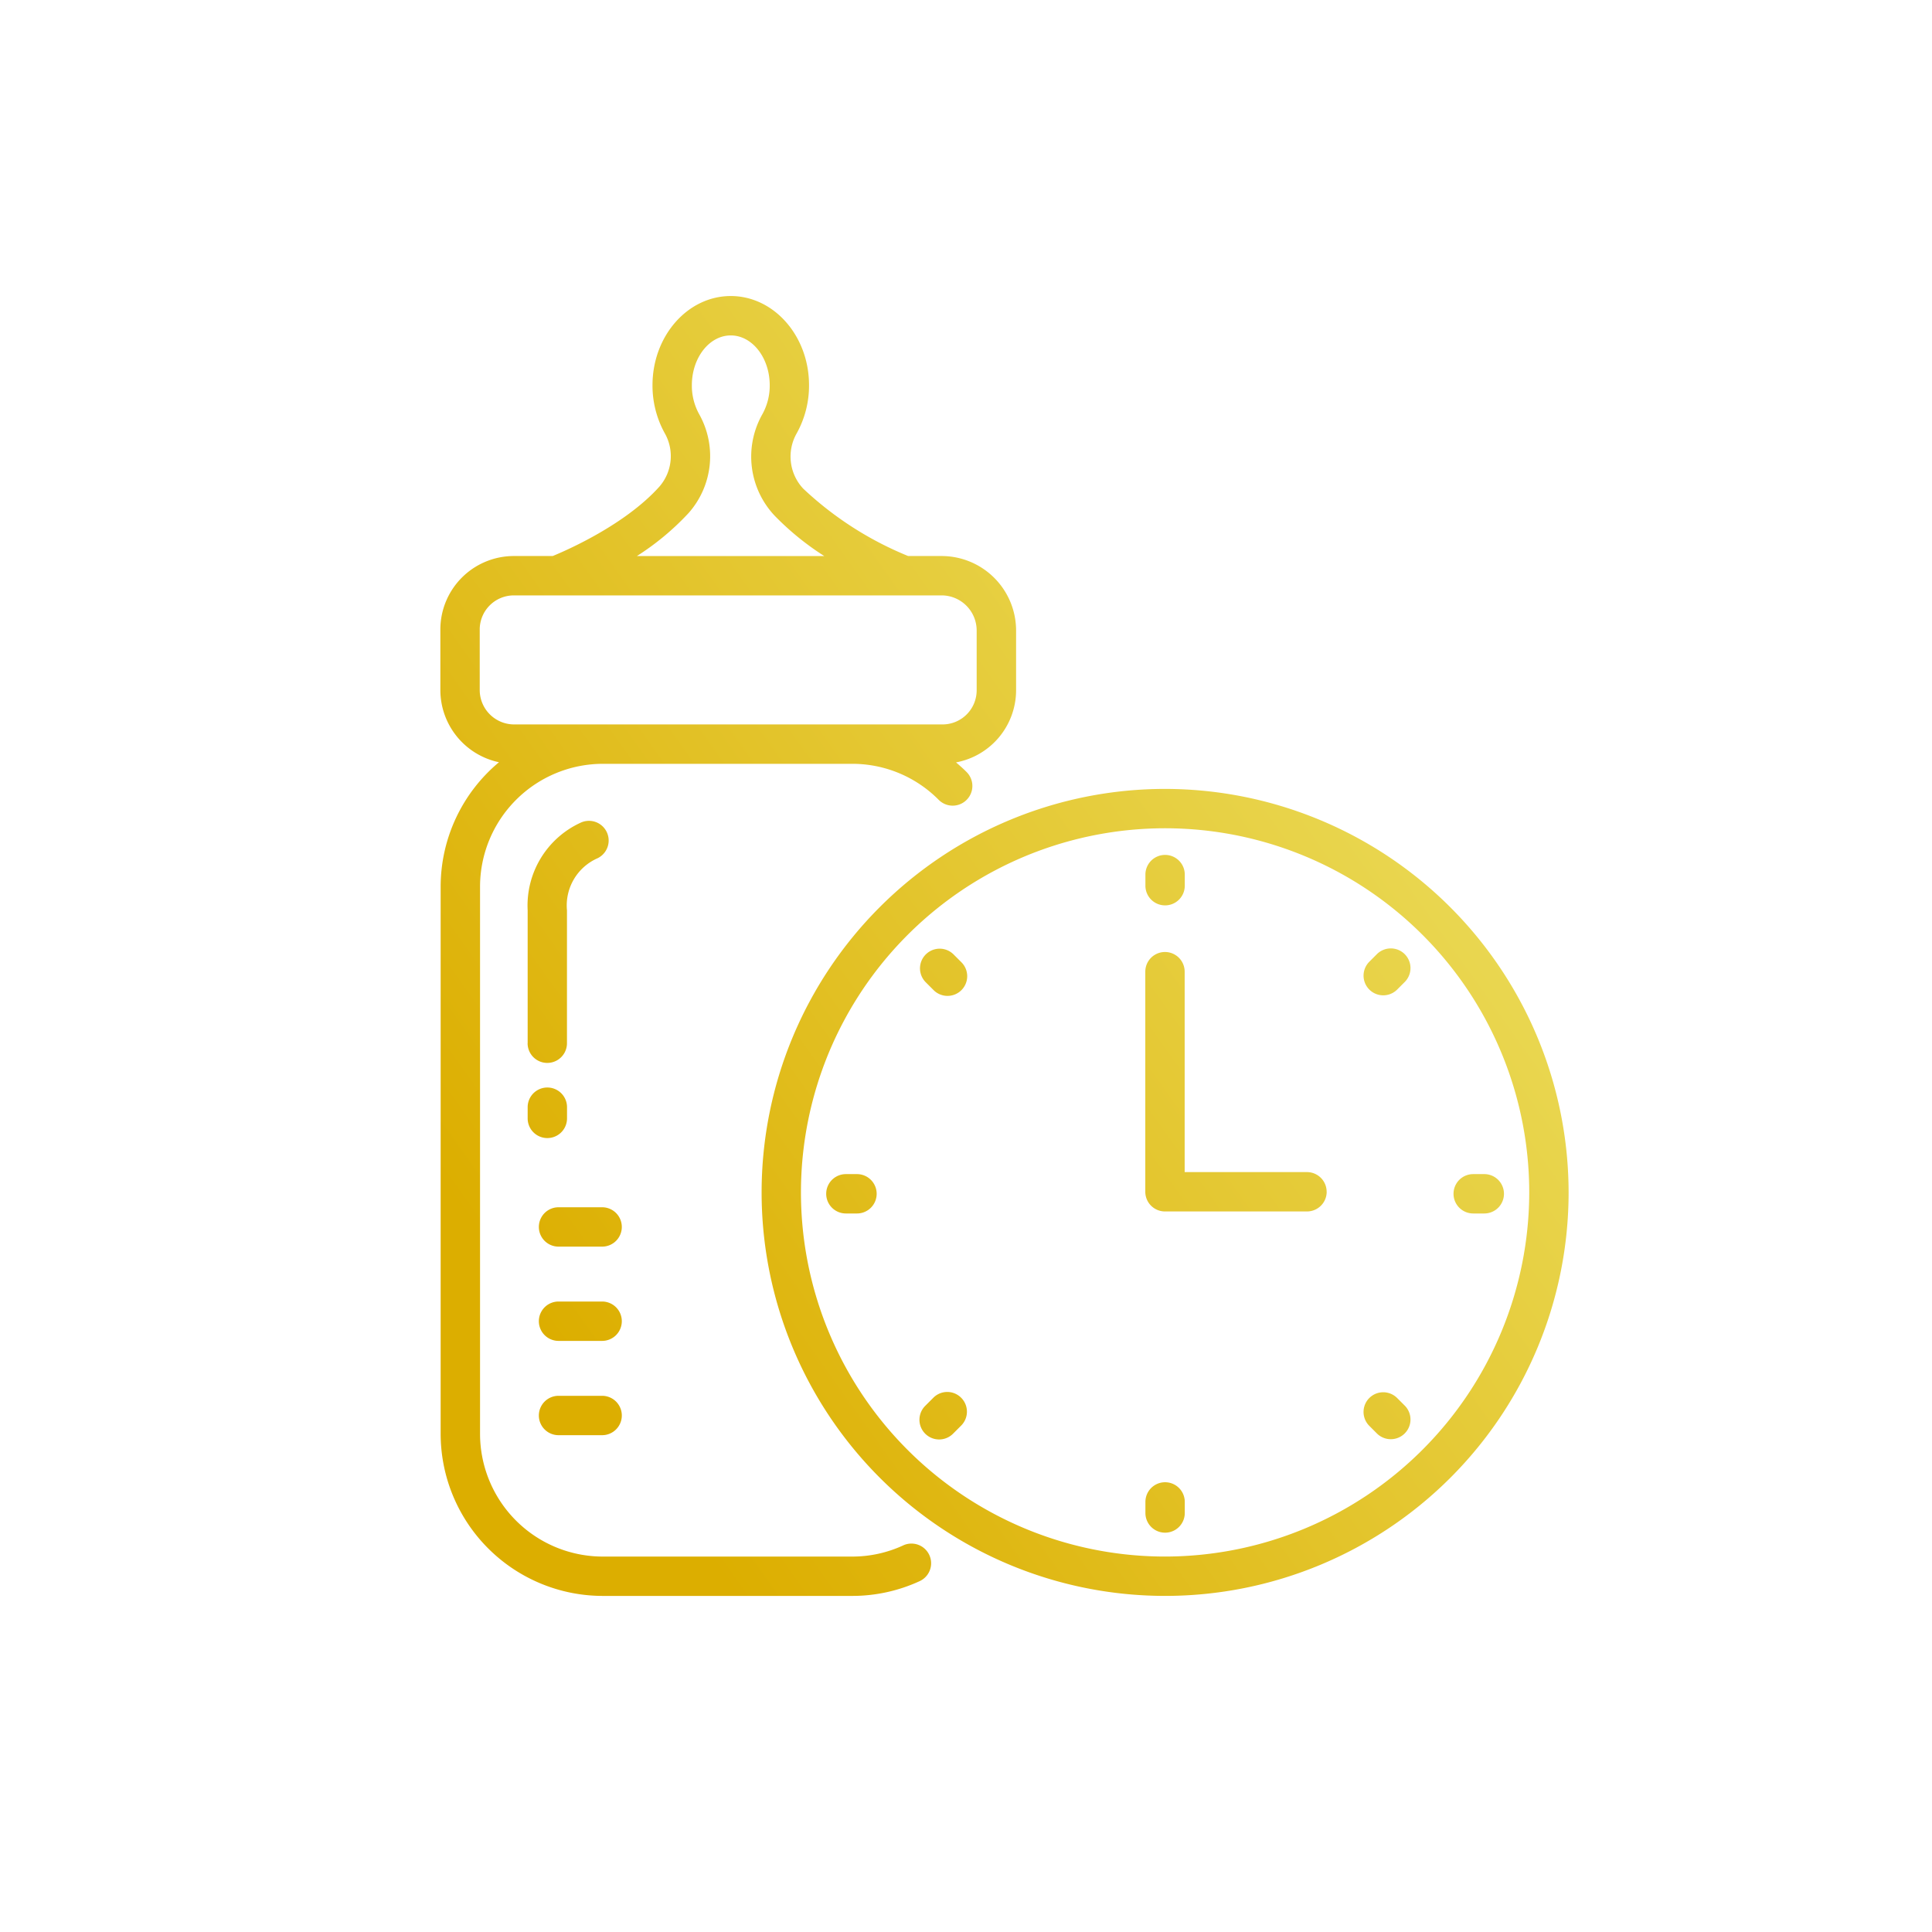 <svg xmlns="http://www.w3.org/2000/svg" xmlns:xlink="http://www.w3.org/1999/xlink" width="138" height="138" viewBox="0 0 138 138">
  <defs>
    <linearGradient id="linear-gradient" x1="0.157" y1="0.876" x2="1.14" y2="0.069" gradientUnits="objectBoundingBox">
      <stop offset="0" stop-color="#dcae00"/>
      <stop offset="1" stop-color="#f0ec7a"/>
    </linearGradient>
    <clipPath id="clip-path">
      <rect id="長方形_28471" data-name="長方形 28471" width="138" height="138" transform="translate(0.314)" fill="#fff" stroke="#707070" stroke-width="1"/>
    </clipPath>
    <clipPath id="clip-path-2">
      <rect id="長方形_28465" data-name="長方形 28465" width="80.589" height="92.849" fill="url(#linear-gradient)"/>
    </clipPath>
  </defs>
  <g id="グループ_69898" data-name="グループ 69898" transform="translate(-0.314 -3103)">
    <g id="マスクグループ_283" data-name="マスクグループ 283" transform="translate(0 3103)" clip-path="url(#clip-path)">
      <g id="グループ_69631" data-name="グループ 69631" transform="translate(31.768 21.146)">
        <g id="グループ_69588" data-name="グループ 69588" clip-path="url(#clip-path-2)">
          <path id="パス_95220" data-name="パス 95220" d="M33.064,89.239a8.681,8.681,0,0,1-3.661.8H11.6a8.774,8.774,0,0,1-8.765-8.763V42.2A8.786,8.786,0,0,1,11.6,33.413H29.4A8.687,8.687,0,0,1,35.6,35.99,1.406,1.406,0,0,0,37.589,34c-.242-.244-.5-.47-.755-.688a5.25,5.25,0,0,0,4.29-5.151V23.891A5.325,5.325,0,0,0,35.8,18.571H33.413a24.248,24.248,0,0,1-7.5-4.819,3.354,3.354,0,0,1-.452-3.959,7.014,7.014,0,0,0,.873-3.423C26.337,2.857,23.827,0,20.744,0s-5.591,2.857-5.591,6.371a7.027,7.027,0,0,0,.868,3.415,3.317,3.317,0,0,1-.38,3.833c-2.44,2.718-6.605,4.538-7.616,4.952H5.246A5.252,5.252,0,0,0,0,23.818v4.326A5.276,5.276,0,0,0,4.187,33.3,11.584,11.584,0,0,0,.021,42.2V81.275A11.589,11.589,0,0,0,11.6,92.849H29.4a11.5,11.5,0,0,0,4.836-1.055,1.406,1.406,0,1,0-1.175-2.555M17.732,15.5a6.128,6.128,0,0,0,.744-7.08,4.208,4.208,0,0,1-.512-2.047c0-1.962,1.246-3.559,2.78-3.559s2.782,1.6,2.782,3.559a4.2,4.2,0,0,1-.515,2.051,6.153,6.153,0,0,0,.86,7.259,19.645,19.645,0,0,0,3.552,2.89H14.039A18.791,18.791,0,0,0,17.732,15.5M5.269,30.6a2.46,2.46,0,0,1-2.457-2.457V23.818a2.438,2.438,0,0,1,2.435-2.435H35.8a2.51,2.51,0,0,1,2.508,2.508v4.275A2.438,2.438,0,0,1,35.877,30.6Zm.967,27.34a1.406,1.406,0,0,1,2.812,0v.8a1.406,1.406,0,0,1-2.812,0Zm0-4.57V43.877A6.508,6.508,0,0,1,10,37.628a1.406,1.406,0,1,1,1.231,2.529,3.68,3.68,0,0,0-2.187,3.721v9.494a1.406,1.406,0,0,1-2.812,0M12.961,66.49A1.406,1.406,0,0,1,11.556,67.9H8.442a1.406,1.406,0,0,1,0-2.812h3.113a1.405,1.405,0,0,1,1.406,1.406m0,6.733a1.405,1.405,0,0,1-1.406,1.406H8.442a1.406,1.406,0,1,1,0-2.812h3.113a1.406,1.406,0,0,1,1.406,1.406m0,6.735a1.406,1.406,0,0,1-1.406,1.406H8.442a1.406,1.406,0,1,1,0-2.812h3.113a1.406,1.406,0,0,1,1.406,1.406M51.766,35.206A28.821,28.821,0,1,0,80.589,64.029,28.854,28.854,0,0,0,51.766,35.206m0,54.831A26.01,26.01,0,1,1,77.777,64.029,26.039,26.039,0,0,1,51.766,90.037M63.309,63.982A1.406,1.406,0,0,1,61.9,65.387H51.759a1.405,1.405,0,0,1-1.406-1.406V48.261a1.406,1.406,0,0,1,2.812,0V62.576H61.9a1.406,1.406,0,0,1,1.406,1.406M50.361,42.119v-.793a1.406,1.406,0,0,1,2.812,0v.793a1.406,1.406,0,0,1-2.812,0m2.812,44.016v.791a1.406,1.406,0,1,1-2.812,0v-.791a1.406,1.406,0,1,1,2.812,0M31.165,64.126a1.406,1.406,0,0,1-1.406,1.406h-.793a1.406,1.406,0,1,1,0-2.812h.793a1.406,1.406,0,0,1,1.406,1.406m44.807,0a1.405,1.405,0,0,1-1.406,1.406h-.791a1.406,1.406,0,1,1,0-2.812h.791a1.405,1.405,0,0,1,1.406,1.406M68.883,47.009a1.406,1.406,0,0,1,0,1.989l-.56.56a1.406,1.406,0,0,1-1.987-1.989l.559-.56a1.41,1.41,0,0,1,1.989,0M37.2,78.694a1.406,1.406,0,0,1,0,1.989l-.56.56a1.406,1.406,0,1,1-1.987-1.989l.56-.56a1.4,1.4,0,0,1,1.987,0m0-31.124a1.406,1.406,0,1,1-1.987,1.989l-.56-.56a1.406,1.406,0,0,1,1.987-1.989ZM68.883,79.254a1.406,1.406,0,0,1-1.989,1.989l-.559-.56a1.406,1.406,0,0,1,1.987-1.989Z" transform="translate(0 -0.001)" fill="url(#linear-gradient)"/>
        </g>
      </g>
    </g>
  </g>
</svg>
